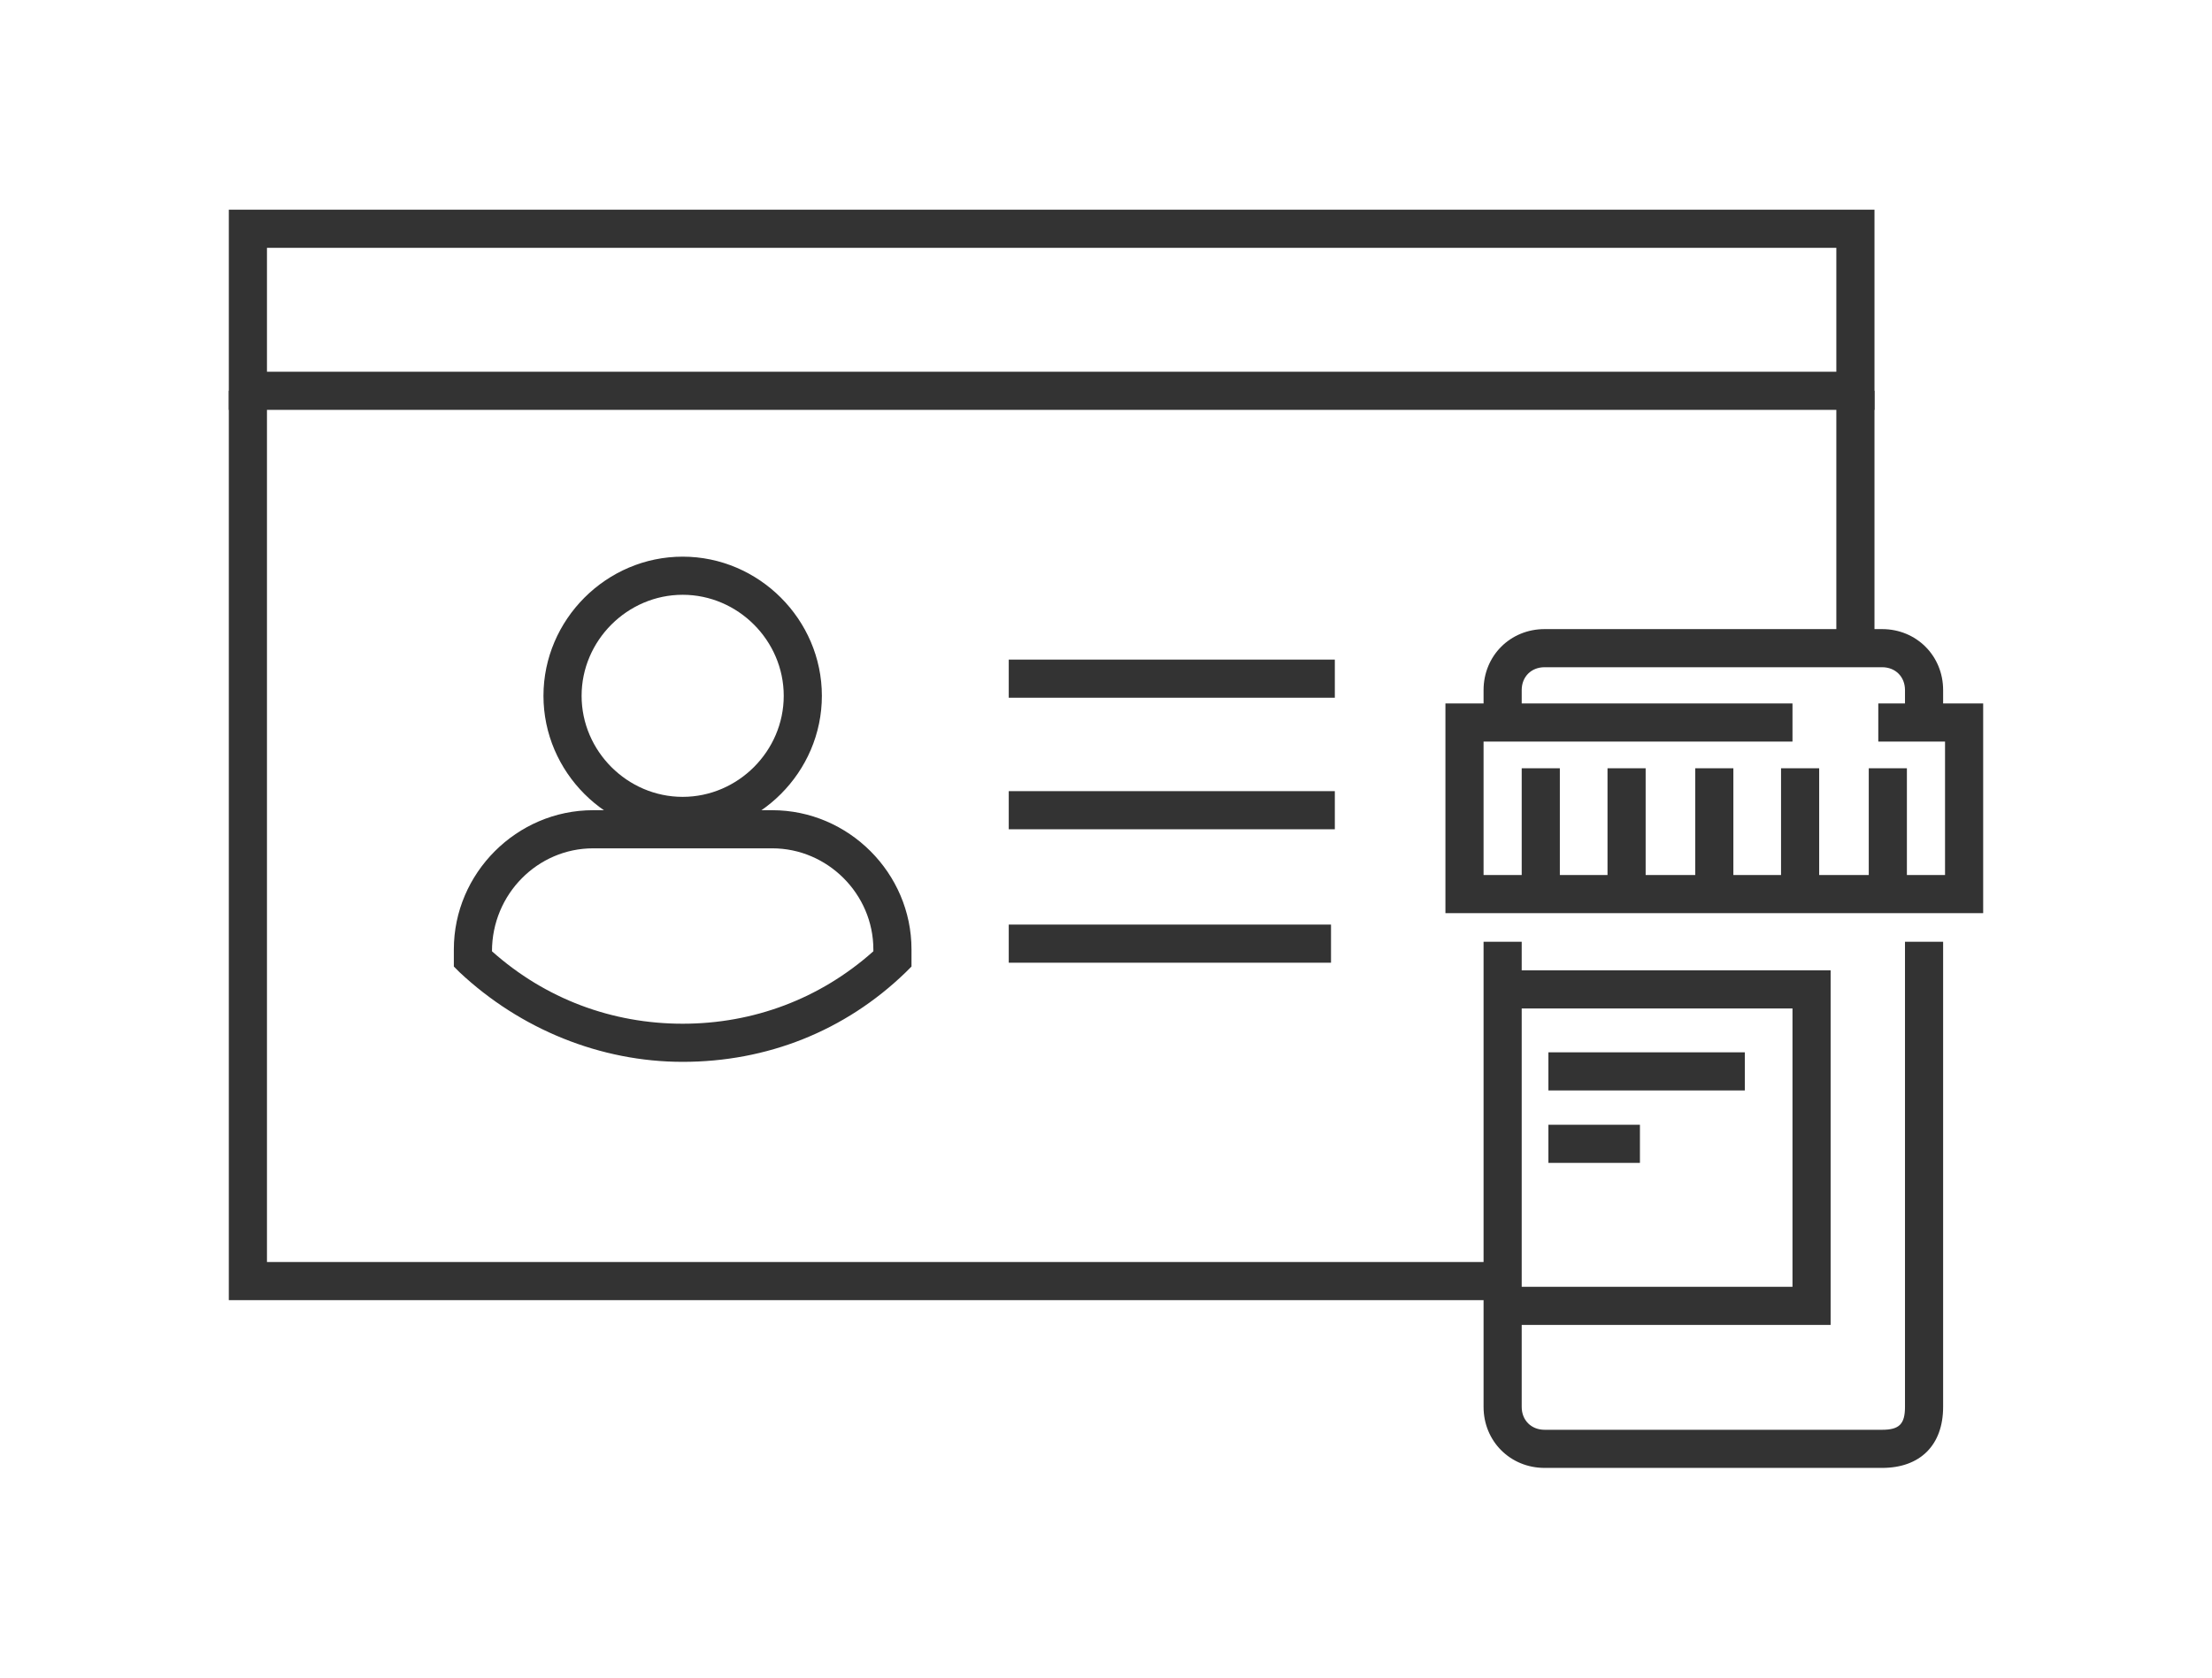 <?xml version="1.0" encoding="utf-8"?>
<!-- Generator: Adobe Illustrator 27.7.0, SVG Export Plug-In . SVG Version: 6.00 Build 0)  -->
<svg version="1.1" id="Layer_1" xmlns="http://www.w3.org/2000/svg" xmlns:xlink="http://www.w3.org/1999/xlink" x="0px" y="0px"
	 viewBox="0 0 116 88" style="enable-background:new 0 0 116 88;" xml:space="preserve">
<style type="text/css">
	.st0{clip-path:url(#SVGID_00000135653731091435327650000001365915044138500742_);}
	.st1{fill:#333333;}
</style>
<g>
	<g>
		<g>
			<g>
				<defs>
					<rect id="SVGID_1_" x="-23.5" y="-37.5" width="163" height="163"/>
				</defs>
				<clipPath id="SVGID_00000165214392979460365760000003211007169944019644_">
					<use xlink:href="#SVGID_1_"  style="overflow:visible;"/>
				</clipPath>
				<g style="clip-path:url(#SVGID_00000165214392979460365760000003211007169944019644_);">
					<polygon class="st1" points="78.8,68.2 12,68.2 12,20.5 14,20.5 14,66.2 78.8,66.2 					"/>
					<rect x="96.3" y="20.5" class="st1" width="2" height="13.5"/>
					<path class="st1" d="M98.3,21.5H12V11h86.3V21.5L98.3,21.5z M14,19.5h82.3V13H14V19.5L14,19.5z"/>
					<rect x="52.9" y="48.5" class="st1" width="16.9" height="2"/>
					<rect x="52.9" y="41.5" class="st1" width="17.1" height="2"/>
					<rect x="52.9" y="34.6" class="st1" width="17.1" height="2"/>
					<path class="st1" d="M35.8,43.8c-4,0-7.3-3.3-7.3-7.3s3.3-7.3,7.3-7.3s7.3,3.3,7.3,7.3S39.8,43.8,35.8,43.8z M35.8,31.2
						c-2.9,0-5.3,2.4-5.3,5.3s2.4,5.3,5.3,5.3s5.3-2.4,5.3-5.3S38.7,31.2,35.8,31.2z"/>
					<path class="st1" d="M35.8,55.7c-4.3,0-8.5-1.7-11.7-4.7l-0.3-0.3v-0.9c0-4,3.3-7.3,7.3-7.3h9.4c4,0,7.3,3.3,7.3,7.3v0.9
						L47.5,51C44.3,54.1,40.2,55.7,35.8,55.7L35.8,55.7z M25.8,49.9c2.8,2.5,6.3,3.8,10,3.8s7.2-1.3,10-3.8v-0.1
						c0-2.9-2.4-5.3-5.3-5.3h-9.4C28.2,44.5,25.8,46.9,25.8,49.9L25.8,49.9L25.8,49.9z"/>
					<path class="st1" d="M98.7,77H81c-1.8,0-3.2-1.4-3.2-3.2V49.4h2v24.4c0,0.7,0.5,1.2,1.2,1.2h17.7c0.9,0,1.2-0.3,1.2-1.2V49.4h2
						v24.4C101.9,75.8,100.7,77,98.7,77z"/>
					<polygon class="st1" points="96,69.5 79.3,69.5 79.3,67.5 94,67.5 94,52.9 79.3,52.9 79.3,50.9 96,50.9 					"/>
					<path class="st1" d="M101.9,37.9h-2v-1.7c0-0.7-0.5-1.2-1.2-1.2H81c-0.7,0-1.2,0.5-1.2,1.2v1.7h-2v-1.7c0-1.8,1.4-3.2,3.2-3.2
						h17.7c1.8,0,3.2,1.4,3.2,3.2C101.9,36.2,101.9,37.9,101.9,37.9z"/>
					<polygon class="st1" points="104,47.9 75.8,47.9 75.8,36.9 94,36.9 94,38.9 77.8,38.9 77.8,45.9 102,45.9 102,38.9 98.5,38.9 
						98.5,36.9 104,36.9 					"/>
					<rect x="79.8" y="40.3" class="st1" width="2" height="6.1"/>
					<rect x="84.3" y="40.3" class="st1" width="2" height="6.1"/>
					<rect x="88.9" y="40.3" class="st1" width="2" height="6.1"/>
					<rect x="93.4" y="40.3" class="st1" width="2" height="6.1"/>
					<rect x="98" y="40.3" class="st1" width="2" height="6.1"/>
					<rect x="81.2" y="55.2" class="st1" width="10.3" height="2"/>
					<rect x="81.2" y="59" class="st1" width="4.8" height="2"/>
				</g>
			</g>
		</g>
	</g>
</g>
</svg>

